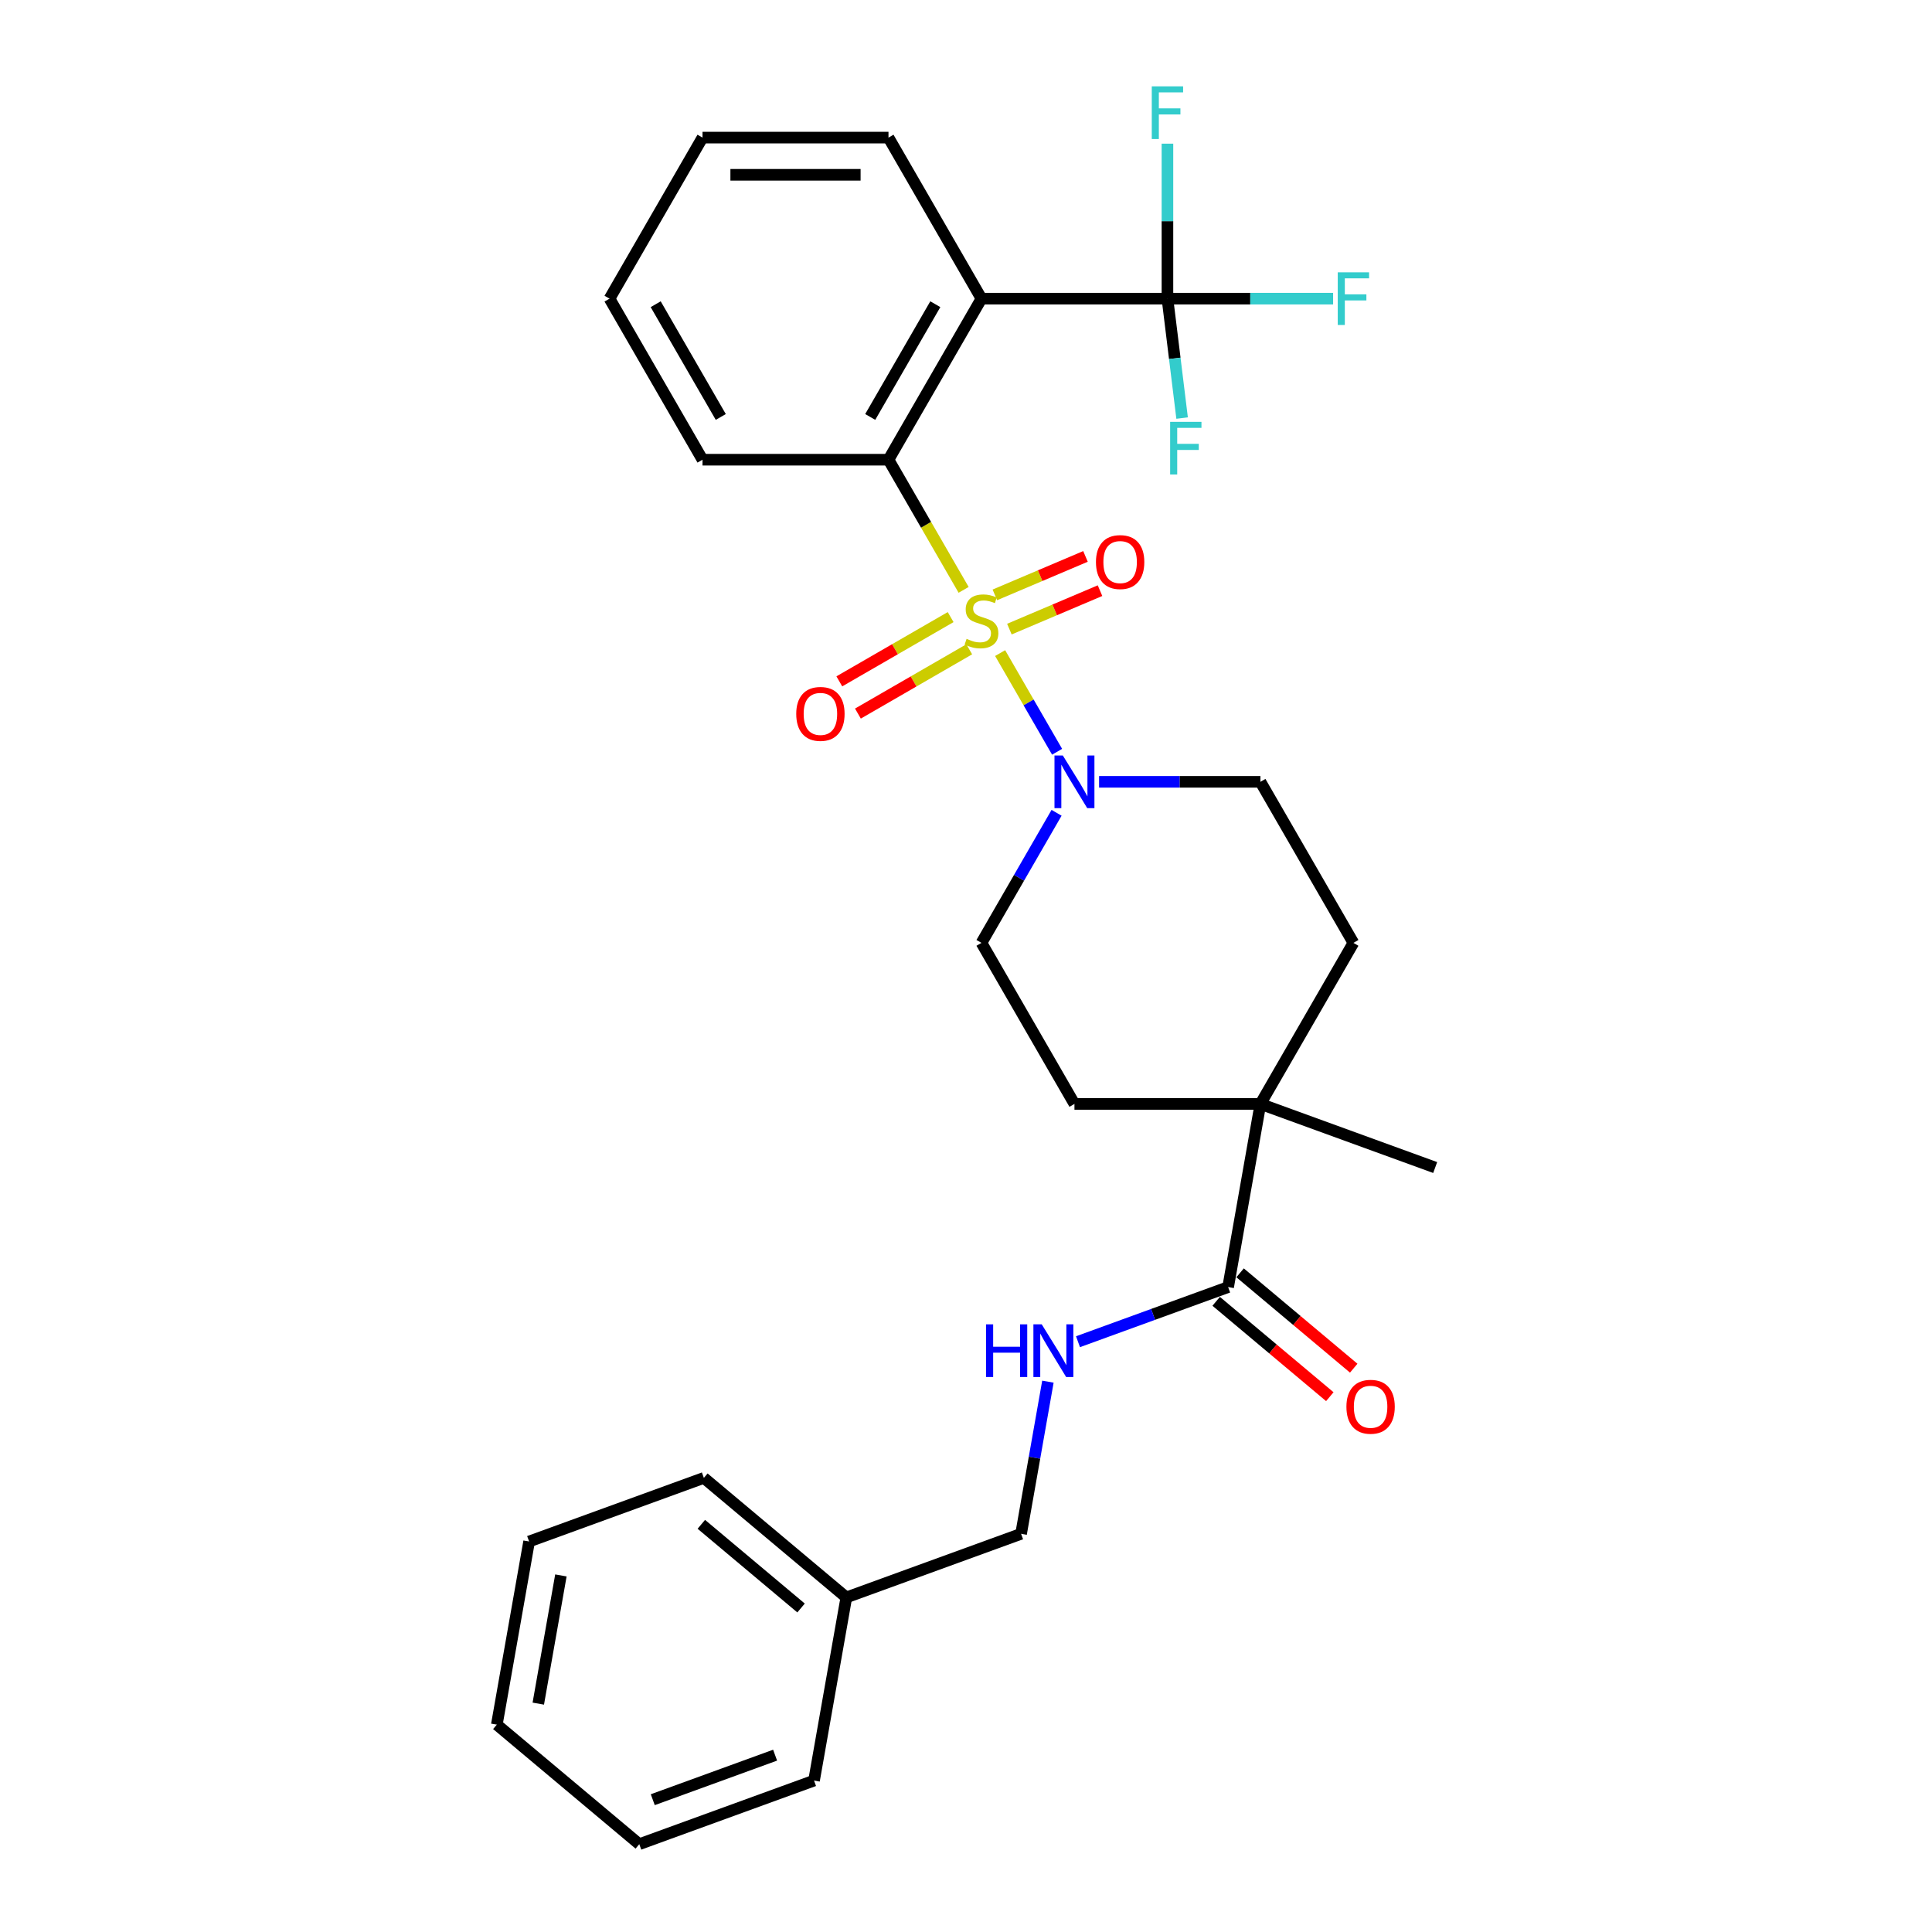 <?xml version='1.0' encoding='iso-8859-1'?>
<svg version='1.1' baseProfile='full'
              xmlns='http://www.w3.org/2000/svg'
                      xmlns:rdkit='http://www.rdkit.org/xml'
                      xmlns:xlink='http://www.w3.org/1999/xlink'
                  xml:space='preserve'
width='1000px' height='1000px' viewBox='0 0 1000 1000'>
<!-- END OF HEADER -->
<rect style='opacity:1.0;fill:#FFFFFF;stroke:none' width='1000' height='1000' x='0' y='0'> </rect>
<path class='bond-0' d='M 498.771,305.308 L 479.325,271.626' style='fill:none;fill-rule:evenodd;stroke:#CCCC00;stroke-width:6px;stroke-linecap:butt;stroke-linejoin:miter;stroke-opacity:1' />
<path class='bond-0' d='M 479.325,271.626 L 459.878,237.945' style='fill:none;fill-rule:evenodd;stroke:#000000;stroke-width:6px;stroke-linecap:butt;stroke-linejoin:miter;stroke-opacity:1' />
<path class='bond-2' d='M 517.666,338.036 L 532.411,363.575' style='fill:none;fill-rule:evenodd;stroke:#CCCC00;stroke-width:6px;stroke-linecap:butt;stroke-linejoin:miter;stroke-opacity:1' />
<path class='bond-2' d='M 532.411,363.575 L 547.157,389.115' style='fill:none;fill-rule:evenodd;stroke:#0000FF;stroke-width:6px;stroke-linecap:butt;stroke-linejoin:miter;stroke-opacity:1' />
<path class='bond-6' d='M 492.048,319.406 L 463.239,336.038' style='fill:none;fill-rule:evenodd;stroke:#CCCC00;stroke-width:6px;stroke-linecap:butt;stroke-linejoin:miter;stroke-opacity:1' />
<path class='bond-6' d='M 463.239,336.038 L 434.431,352.671' style='fill:none;fill-rule:evenodd;stroke:#FF0000;stroke-width:6px;stroke-linecap:butt;stroke-linejoin:miter;stroke-opacity:1' />
<path class='bond-6' d='M 501.674,336.078 L 472.865,352.711' style='fill:none;fill-rule:evenodd;stroke:#CCCC00;stroke-width:6px;stroke-linecap:butt;stroke-linejoin:miter;stroke-opacity:1' />
<path class='bond-6' d='M 472.865,352.711 L 444.057,369.343' style='fill:none;fill-rule:evenodd;stroke:#FF0000;stroke-width:6px;stroke-linecap:butt;stroke-linejoin:miter;stroke-opacity:1' />
<path class='bond-7' d='M 522.458,325.63 L 545.913,315.675' style='fill:none;fill-rule:evenodd;stroke:#CCCC00;stroke-width:6px;stroke-linecap:butt;stroke-linejoin:miter;stroke-opacity:1' />
<path class='bond-7' d='M 545.913,315.675 L 569.367,305.72' style='fill:none;fill-rule:evenodd;stroke:#FF0000;stroke-width:6px;stroke-linecap:butt;stroke-linejoin:miter;stroke-opacity:1' />
<path class='bond-7' d='M 514.936,307.909 L 538.391,297.953' style='fill:none;fill-rule:evenodd;stroke:#CCCC00;stroke-width:6px;stroke-linecap:butt;stroke-linejoin:miter;stroke-opacity:1' />
<path class='bond-7' d='M 538.391,297.953 L 561.846,287.998' style='fill:none;fill-rule:evenodd;stroke:#FF0000;stroke-width:6px;stroke-linecap:butt;stroke-linejoin:miter;stroke-opacity:1' />
<path class='bond-1' d='M 459.878,237.945 L 508.007,154.583' style='fill:none;fill-rule:evenodd;stroke:#000000;stroke-width:6px;stroke-linecap:butt;stroke-linejoin:miter;stroke-opacity:1' />
<path class='bond-1' d='M 450.425,215.815 L 484.116,157.461' style='fill:none;fill-rule:evenodd;stroke:#000000;stroke-width:6px;stroke-linecap:butt;stroke-linejoin:miter;stroke-opacity:1' />
<path class='bond-19' d='M 459.878,237.945 L 363.62,237.945' style='fill:none;fill-rule:evenodd;stroke:#000000;stroke-width:6px;stroke-linecap:butt;stroke-linejoin:miter;stroke-opacity:1' />
<path class='bond-3' d='M 508.007,154.583 L 604.265,154.583' style='fill:none;fill-rule:evenodd;stroke:#000000;stroke-width:6px;stroke-linecap:butt;stroke-linejoin:miter;stroke-opacity:1' />
<path class='bond-18' d='M 508.007,154.583 L 459.878,71.221' style='fill:none;fill-rule:evenodd;stroke:#000000;stroke-width:6px;stroke-linecap:butt;stroke-linejoin:miter;stroke-opacity:1' />
<path class='bond-9' d='M 546.878,420.705 L 527.443,454.368' style='fill:none;fill-rule:evenodd;stroke:#0000FF;stroke-width:6px;stroke-linecap:butt;stroke-linejoin:miter;stroke-opacity:1' />
<path class='bond-9' d='M 527.443,454.368 L 508.007,488.03' style='fill:none;fill-rule:evenodd;stroke:#000000;stroke-width:6px;stroke-linecap:butt;stroke-linejoin:miter;stroke-opacity:1' />
<path class='bond-10' d='M 568.881,404.668 L 610.638,404.668' style='fill:none;fill-rule:evenodd;stroke:#0000FF;stroke-width:6px;stroke-linecap:butt;stroke-linejoin:miter;stroke-opacity:1' />
<path class='bond-10' d='M 610.638,404.668 L 652.394,404.668' style='fill:none;fill-rule:evenodd;stroke:#000000;stroke-width:6px;stroke-linecap:butt;stroke-linejoin:miter;stroke-opacity:1' />
<path class='bond-14' d='M 604.265,154.583 L 647.139,154.583' style='fill:none;fill-rule:evenodd;stroke:#000000;stroke-width:6px;stroke-linecap:butt;stroke-linejoin:miter;stroke-opacity:1' />
<path class='bond-14' d='M 647.139,154.583 L 690.012,154.583' style='fill:none;fill-rule:evenodd;stroke:#33CCCC;stroke-width:6px;stroke-linecap:butt;stroke-linejoin:miter;stroke-opacity:1' />
<path class='bond-15' d='M 604.265,154.583 L 608.061,185.487' style='fill:none;fill-rule:evenodd;stroke:#000000;stroke-width:6px;stroke-linecap:butt;stroke-linejoin:miter;stroke-opacity:1' />
<path class='bond-15' d='M 608.061,185.487 L 611.856,216.391' style='fill:none;fill-rule:evenodd;stroke:#33CCCC;stroke-width:6px;stroke-linecap:butt;stroke-linejoin:miter;stroke-opacity:1' />
<path class='bond-16' d='M 604.265,154.583 L 604.265,114.472' style='fill:none;fill-rule:evenodd;stroke:#000000;stroke-width:6px;stroke-linecap:butt;stroke-linejoin:miter;stroke-opacity:1' />
<path class='bond-16' d='M 604.265,114.472 L 604.265,74.361' style='fill:none;fill-rule:evenodd;stroke:#33CCCC;stroke-width:6px;stroke-linecap:butt;stroke-linejoin:miter;stroke-opacity:1' />
<path class='bond-4' d='M 635.679,666.188 L 652.394,571.392' style='fill:none;fill-rule:evenodd;stroke:#000000;stroke-width:6px;stroke-linecap:butt;stroke-linejoin:miter;stroke-opacity:1' />
<path class='bond-8' d='M 635.679,666.188 L 596.825,680.329' style='fill:none;fill-rule:evenodd;stroke:#000000;stroke-width:6px;stroke-linecap:butt;stroke-linejoin:miter;stroke-opacity:1' />
<path class='bond-8' d='M 596.825,680.329 L 557.971,694.471' style='fill:none;fill-rule:evenodd;stroke:#0000FF;stroke-width:6px;stroke-linecap:butt;stroke-linejoin:miter;stroke-opacity:1' />
<path class='bond-11' d='M 629.492,673.561 L 658.901,698.239' style='fill:none;fill-rule:evenodd;stroke:#000000;stroke-width:6px;stroke-linecap:butt;stroke-linejoin:miter;stroke-opacity:1' />
<path class='bond-11' d='M 658.901,698.239 L 688.31,722.916' style='fill:none;fill-rule:evenodd;stroke:#FF0000;stroke-width:6px;stroke-linecap:butt;stroke-linejoin:miter;stroke-opacity:1' />
<path class='bond-11' d='M 641.867,658.814 L 671.276,683.491' style='fill:none;fill-rule:evenodd;stroke:#000000;stroke-width:6px;stroke-linecap:butt;stroke-linejoin:miter;stroke-opacity:1' />
<path class='bond-11' d='M 671.276,683.491 L 700.685,708.168' style='fill:none;fill-rule:evenodd;stroke:#FF0000;stroke-width:6px;stroke-linecap:butt;stroke-linejoin:miter;stroke-opacity:1' />
<path class='bond-5' d='M 652.394,571.392 L 700.523,488.03' style='fill:none;fill-rule:evenodd;stroke:#000000;stroke-width:6px;stroke-linecap:butt;stroke-linejoin:miter;stroke-opacity:1' />
<path class='bond-21' d='M 652.394,571.392 L 742.847,604.314' style='fill:none;fill-rule:evenodd;stroke:#000000;stroke-width:6px;stroke-linecap:butt;stroke-linejoin:miter;stroke-opacity:1' />
<path class='bond-29' d='M 652.394,571.392 L 556.136,571.392' style='fill:none;fill-rule:evenodd;stroke:#000000;stroke-width:6px;stroke-linecap:butt;stroke-linejoin:miter;stroke-opacity:1' />
<path class='bond-17' d='M 542.399,715.146 L 535.455,754.526' style='fill:none;fill-rule:evenodd;stroke:#0000FF;stroke-width:6px;stroke-linecap:butt;stroke-linejoin:miter;stroke-opacity:1' />
<path class='bond-17' d='M 535.455,754.526 L 528.511,793.905' style='fill:none;fill-rule:evenodd;stroke:#000000;stroke-width:6px;stroke-linecap:butt;stroke-linejoin:miter;stroke-opacity:1' />
<path class='bond-13' d='M 508.007,488.03 L 556.136,571.392' style='fill:none;fill-rule:evenodd;stroke:#000000;stroke-width:6px;stroke-linecap:butt;stroke-linejoin:miter;stroke-opacity:1' />
<path class='bond-12' d='M 652.394,404.668 L 700.523,488.03' style='fill:none;fill-rule:evenodd;stroke:#000000;stroke-width:6px;stroke-linecap:butt;stroke-linejoin:miter;stroke-opacity:1' />
<path class='bond-20' d='M 528.511,793.905 L 438.059,826.828' style='fill:none;fill-rule:evenodd;stroke:#000000;stroke-width:6px;stroke-linecap:butt;stroke-linejoin:miter;stroke-opacity:1' />
<path class='bond-30' d='M 459.878,71.221 L 363.62,71.221' style='fill:none;fill-rule:evenodd;stroke:#000000;stroke-width:6px;stroke-linecap:butt;stroke-linejoin:miter;stroke-opacity:1' />
<path class='bond-30' d='M 445.44,90.472 L 378.059,90.472' style='fill:none;fill-rule:evenodd;stroke:#000000;stroke-width:6px;stroke-linecap:butt;stroke-linejoin:miter;stroke-opacity:1' />
<path class='bond-25' d='M 363.62,237.945 L 315.491,154.583' style='fill:none;fill-rule:evenodd;stroke:#000000;stroke-width:6px;stroke-linecap:butt;stroke-linejoin:miter;stroke-opacity:1' />
<path class='bond-25' d='M 373.073,215.815 L 339.383,157.461' style='fill:none;fill-rule:evenodd;stroke:#000000;stroke-width:6px;stroke-linecap:butt;stroke-linejoin:miter;stroke-opacity:1' />
<path class='bond-22' d='M 438.059,826.828 L 364.321,764.954' style='fill:none;fill-rule:evenodd;stroke:#000000;stroke-width:6px;stroke-linecap:butt;stroke-linejoin:miter;stroke-opacity:1' />
<path class='bond-22' d='M 414.623,832.294 L 363.007,788.983' style='fill:none;fill-rule:evenodd;stroke:#000000;stroke-width:6px;stroke-linecap:butt;stroke-linejoin:miter;stroke-opacity:1' />
<path class='bond-23' d='M 438.059,826.828 L 421.343,921.623' style='fill:none;fill-rule:evenodd;stroke:#000000;stroke-width:6px;stroke-linecap:butt;stroke-linejoin:miter;stroke-opacity:1' />
<path class='bond-27' d='M 364.321,764.954 L 273.868,797.876' style='fill:none;fill-rule:evenodd;stroke:#000000;stroke-width:6px;stroke-linecap:butt;stroke-linejoin:miter;stroke-opacity:1' />
<path class='bond-26' d='M 421.343,921.623 L 330.891,954.545' style='fill:none;fill-rule:evenodd;stroke:#000000;stroke-width:6px;stroke-linecap:butt;stroke-linejoin:miter;stroke-opacity:1' />
<path class='bond-26' d='M 401.191,908.471 L 337.874,931.517' style='fill:none;fill-rule:evenodd;stroke:#000000;stroke-width:6px;stroke-linecap:butt;stroke-linejoin:miter;stroke-opacity:1' />
<path class='bond-24' d='M 363.62,71.221 L 315.491,154.583' style='fill:none;fill-rule:evenodd;stroke:#000000;stroke-width:6px;stroke-linecap:butt;stroke-linejoin:miter;stroke-opacity:1' />
<path class='bond-28' d='M 330.891,954.545 L 257.153,892.672' style='fill:none;fill-rule:evenodd;stroke:#000000;stroke-width:6px;stroke-linecap:butt;stroke-linejoin:miter;stroke-opacity:1' />
<path class='bond-31' d='M 273.868,797.876 L 257.153,892.672' style='fill:none;fill-rule:evenodd;stroke:#000000;stroke-width:6px;stroke-linecap:butt;stroke-linejoin:miter;stroke-opacity:1' />
<path class='bond-31' d='M 290.32,815.439 L 278.619,881.796' style='fill:none;fill-rule:evenodd;stroke:#000000;stroke-width:6px;stroke-linecap:butt;stroke-linejoin:miter;stroke-opacity:1' />
<path  class='atom-0' d='M 500.307 330.663
Q 500.615 330.778, 501.885 331.317
Q 503.156 331.856, 504.542 332.203
Q 505.967 332.511, 507.353 332.511
Q 509.933 332.511, 511.434 331.279
Q 512.936 330.008, 512.936 327.814
Q 512.936 326.312, 512.166 325.388
Q 511.434 324.464, 510.279 323.963
Q 509.124 323.463, 507.199 322.885
Q 504.773 322.154, 503.31 321.46
Q 501.885 320.767, 500.846 319.304
Q 499.845 317.841, 499.845 315.377
Q 499.845 311.95, 502.155 309.833
Q 504.504 307.715, 509.124 307.715
Q 512.281 307.715, 515.862 309.216
L 514.977 312.181
Q 511.704 310.834, 509.24 310.834
Q 506.583 310.834, 505.12 311.95
Q 503.657 313.028, 503.695 314.915
Q 503.695 316.378, 504.427 317.264
Q 505.197 318.149, 506.275 318.65
Q 507.391 319.15, 509.24 319.728
Q 511.704 320.498, 513.167 321.268
Q 514.63 322.038, 515.67 323.617
Q 516.748 325.157, 516.748 327.814
Q 516.748 331.587, 514.206 333.627
Q 511.704 335.63, 507.507 335.63
Q 505.081 335.63, 503.233 335.091
Q 501.423 334.59, 499.267 333.704
L 500.307 330.663
' fill='#CCCC00'/>
<path  class='atom-3' d='M 550.111 391.038
L 559.043 405.477
Q 559.929 406.902, 561.354 409.481
Q 562.778 412.061, 562.855 412.215
L 562.855 391.038
L 566.475 391.038
L 566.475 418.298
L 562.74 418.298
L 553.152 402.512
Q 552.036 400.664, 550.842 398.546
Q 549.687 396.429, 549.341 395.774
L 549.341 418.298
L 545.798 418.298
L 545.798 391.038
L 550.111 391.038
' fill='#0000FF'/>
<path  class='atom-7' d='M 412.132 369.512
Q 412.132 362.967, 415.366 359.309
Q 418.601 355.651, 424.646 355.651
Q 430.691 355.651, 433.925 359.309
Q 437.159 362.967, 437.159 369.512
Q 437.159 376.135, 433.886 379.908
Q 430.614 383.643, 424.646 383.643
Q 418.639 383.643, 415.366 379.908
Q 412.132 376.174, 412.132 369.512
M 424.646 380.563
Q 428.804 380.563, 431.037 377.791
Q 433.309 374.98, 433.309 369.512
Q 433.309 364.161, 431.037 361.465
Q 428.804 358.732, 424.646 358.732
Q 420.487 358.732, 418.216 361.427
Q 415.982 364.122, 415.982 369.512
Q 415.982 375.018, 418.216 377.791
Q 420.487 380.563, 424.646 380.563
' fill='#FF0000'/>
<path  class='atom-8' d='M 567.266 290.92
Q 567.266 284.375, 570.5 280.717
Q 573.734 277.059, 579.779 277.059
Q 585.824 277.059, 589.058 280.717
Q 592.293 284.375, 592.293 290.92
Q 592.293 297.543, 589.02 301.316
Q 585.747 305.051, 579.779 305.051
Q 573.773 305.051, 570.5 301.316
Q 567.266 297.582, 567.266 290.92
M 579.779 301.971
Q 583.937 301.971, 586.171 299.199
Q 588.442 296.388, 588.442 290.92
Q 588.442 285.569, 586.171 282.873
Q 583.937 280.14, 579.779 280.14
Q 575.621 280.14, 573.349 282.835
Q 571.116 285.53, 571.116 290.92
Q 571.116 296.426, 573.349 299.199
Q 575.621 301.971, 579.779 301.971
' fill='#FF0000'/>
<path  class='atom-9' d='M 510.362 685.48
L 514.058 685.48
L 514.058 697.069
L 527.996 697.069
L 527.996 685.48
L 531.693 685.48
L 531.693 712.74
L 527.996 712.74
L 527.996 700.149
L 514.058 700.149
L 514.058 712.74
L 510.362 712.74
L 510.362 685.48
' fill='#0000FF'/>
<path  class='atom-9' d='M 539.201 685.48
L 548.133 699.918
Q 549.019 701.343, 550.444 703.923
Q 551.868 706.502, 551.945 706.656
L 551.945 685.48
L 555.565 685.48
L 555.565 712.74
L 551.83 712.74
L 542.242 696.954
Q 541.126 695.106, 539.932 692.988
Q 538.777 690.87, 538.431 690.216
L 538.431 712.74
L 534.888 712.74
L 534.888 685.48
L 539.201 685.48
' fill='#0000FF'/>
<path  class='atom-12' d='M 696.904 728.138
Q 696.904 721.593, 700.138 717.935
Q 703.372 714.277, 709.417 714.277
Q 715.462 714.277, 718.697 717.935
Q 721.931 721.593, 721.931 728.138
Q 721.931 734.761, 718.658 738.534
Q 715.385 742.269, 709.417 742.269
Q 703.411 742.269, 700.138 738.534
Q 696.904 734.799, 696.904 728.138
M 709.417 739.189
Q 713.576 739.189, 715.809 736.416
Q 718.081 733.606, 718.081 728.138
Q 718.081 722.786, 715.809 720.091
Q 713.576 717.357, 709.417 717.357
Q 705.259 717.357, 702.987 720.052
Q 700.754 722.748, 700.754 728.138
Q 700.754 733.644, 702.987 736.416
Q 705.259 739.189, 709.417 739.189
' fill='#FF0000'/>
<path  class='atom-15' d='M 692.418 140.953
L 708.628 140.953
L 708.628 144.071
L 696.076 144.071
L 696.076 152.35
L 707.242 152.35
L 707.242 155.507
L 696.076 155.507
L 696.076 168.213
L 692.418 168.213
L 692.418 140.953
' fill='#33CCCC'/>
<path  class='atom-16' d='M 605.665 218.34
L 621.874 218.34
L 621.874 221.459
L 609.322 221.459
L 609.322 229.737
L 620.488 229.737
L 620.488 232.894
L 609.322 232.894
L 609.322 245.6
L 605.665 245.6
L 605.665 218.34
' fill='#33CCCC'/>
<path  class='atom-17' d='M 596.16 44.695
L 612.37 44.695
L 612.37 47.813
L 599.818 47.813
L 599.818 56.092
L 610.984 56.092
L 610.984 59.249
L 599.818 59.249
L 599.818 71.955
L 596.16 71.955
L 596.16 44.695
' fill='#33CCCC'/>
</svg>
